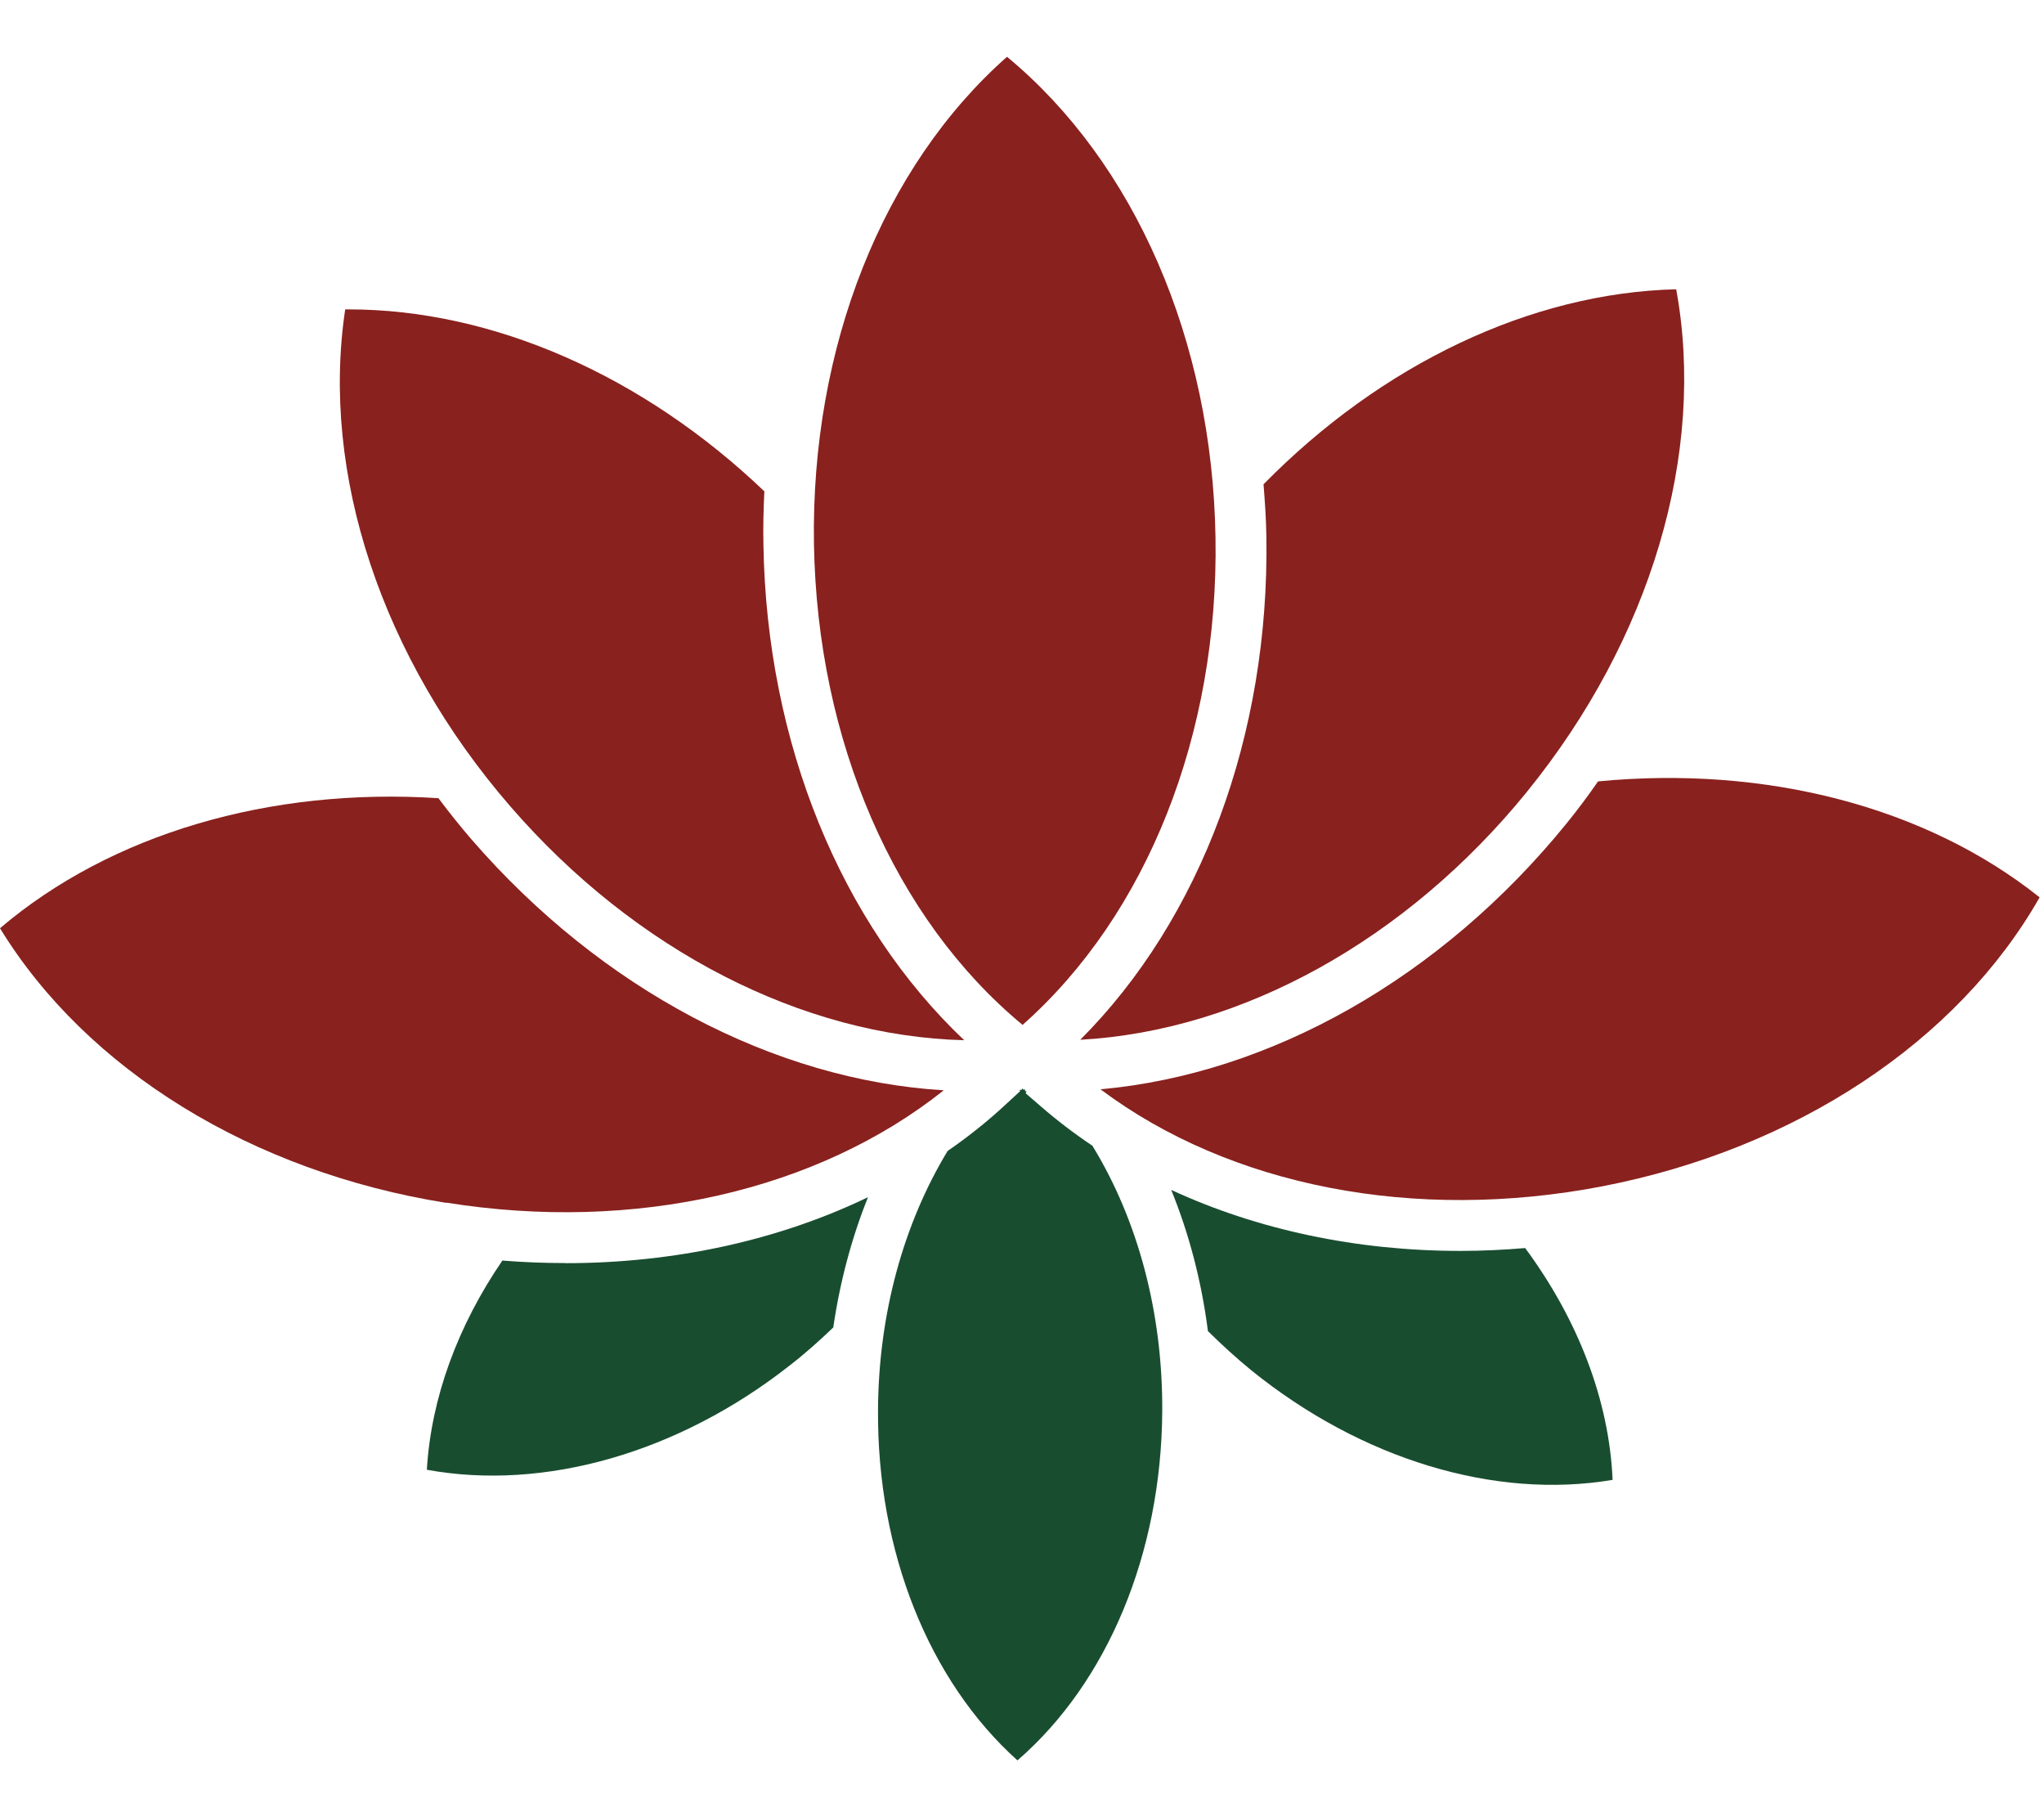 <svg width="18" height="16" viewBox="0 0 18 16" fill="none" xmlns="http://www.w3.org/2000/svg">
<path d="M4.979 11.122C5.938 11.122 6.855 10.921 7.644 10.541C7.5 10.899 7.397 11.285 7.338 11.688C7.216 11.805 7.09 11.918 6.954 12.023C5.974 12.793 4.793 13.13 3.759 12.941C3.796 12.312 4.03 11.675 4.424 11.099C4.609 11.114 4.795 11.121 4.979 11.121V11.122Z" fill="#194D30"/>
<path d="M10.637 11.718C10.581 11.281 10.471 10.862 10.314 10.477C11.073 10.828 11.947 11.014 12.86 11.014C13.049 11.014 13.24 11.005 13.431 10.989C13.896 11.618 14.171 12.329 14.201 13.03C13.165 13.205 11.99 12.85 11.02 12.066C10.884 11.955 10.758 11.839 10.637 11.72V11.718Z" fill="#194D30"/>
<path d="M8.345 10.134C8.525 10.01 8.696 9.874 8.855 9.726L8.984 9.607L8.978 9.596H8.998L9 9.583L9.016 9.596L9.025 9.589L9.028 9.608H9.041L9.032 9.626L9.164 9.74C9.308 9.865 9.46 9.981 9.62 10.088C10.02 10.741 10.241 11.559 10.235 12.431C10.226 13.679 9.754 14.812 8.96 15.5C8.179 14.799 7.723 13.66 7.732 12.412C7.737 11.566 7.958 10.773 8.345 10.134Z" fill="#194D30"/>
<path d="M3.93 10.591C2.218 10.318 0.763 9.419 1.90735e-06 8.173C0.977 7.342 2.375 6.932 3.861 7.028C3.955 7.153 4.051 7.274 4.155 7.394C5.296 8.71 6.817 9.51 8.311 9.6C7.2 10.484 5.59 10.855 3.93 10.589V10.591Z" fill="#89211E"/>
<path d="M17.962 7.9C17.24 9.17 15.815 10.115 14.112 10.445C12.457 10.764 10.831 10.445 9.691 9.591C11.188 9.457 12.691 8.61 13.795 7.251C13.893 7.13 13.985 7.007 14.073 6.88C15.551 6.738 16.96 7.103 17.96 7.9H17.962Z" fill="#89211E"/>
<path d="M13.449 6.969C12.386 8.278 10.934 9.077 9.513 9.155C10.574 8.093 11.18 6.475 11.152 4.726C11.15 4.571 11.139 4.416 11.127 4.264C12.168 3.205 13.481 2.579 14.761 2.547C15.025 3.984 14.54 5.625 13.447 6.971L13.449 6.969Z" fill="#89211E"/>
<path d="M6.731 4.327C6.724 4.482 6.719 4.639 6.723 4.797C6.751 6.54 7.404 8.13 8.491 9.159C7.07 9.123 5.597 8.373 4.495 7.101C3.359 5.791 2.823 4.168 3.04 2.724C3.049 2.724 3.06 2.724 3.069 2.724C4.342 2.724 5.665 3.307 6.733 4.328L6.731 4.327Z" fill="#89211E"/>
<path d="M9.005 9.024C7.88 8.093 7.197 6.525 7.168 4.79C7.14 3.057 7.773 1.468 8.868 0.5C9.993 1.431 10.676 2.998 10.704 4.733C10.733 6.466 10.1 8.055 9.005 9.024Z" fill="#89211E"/>
</svg>
